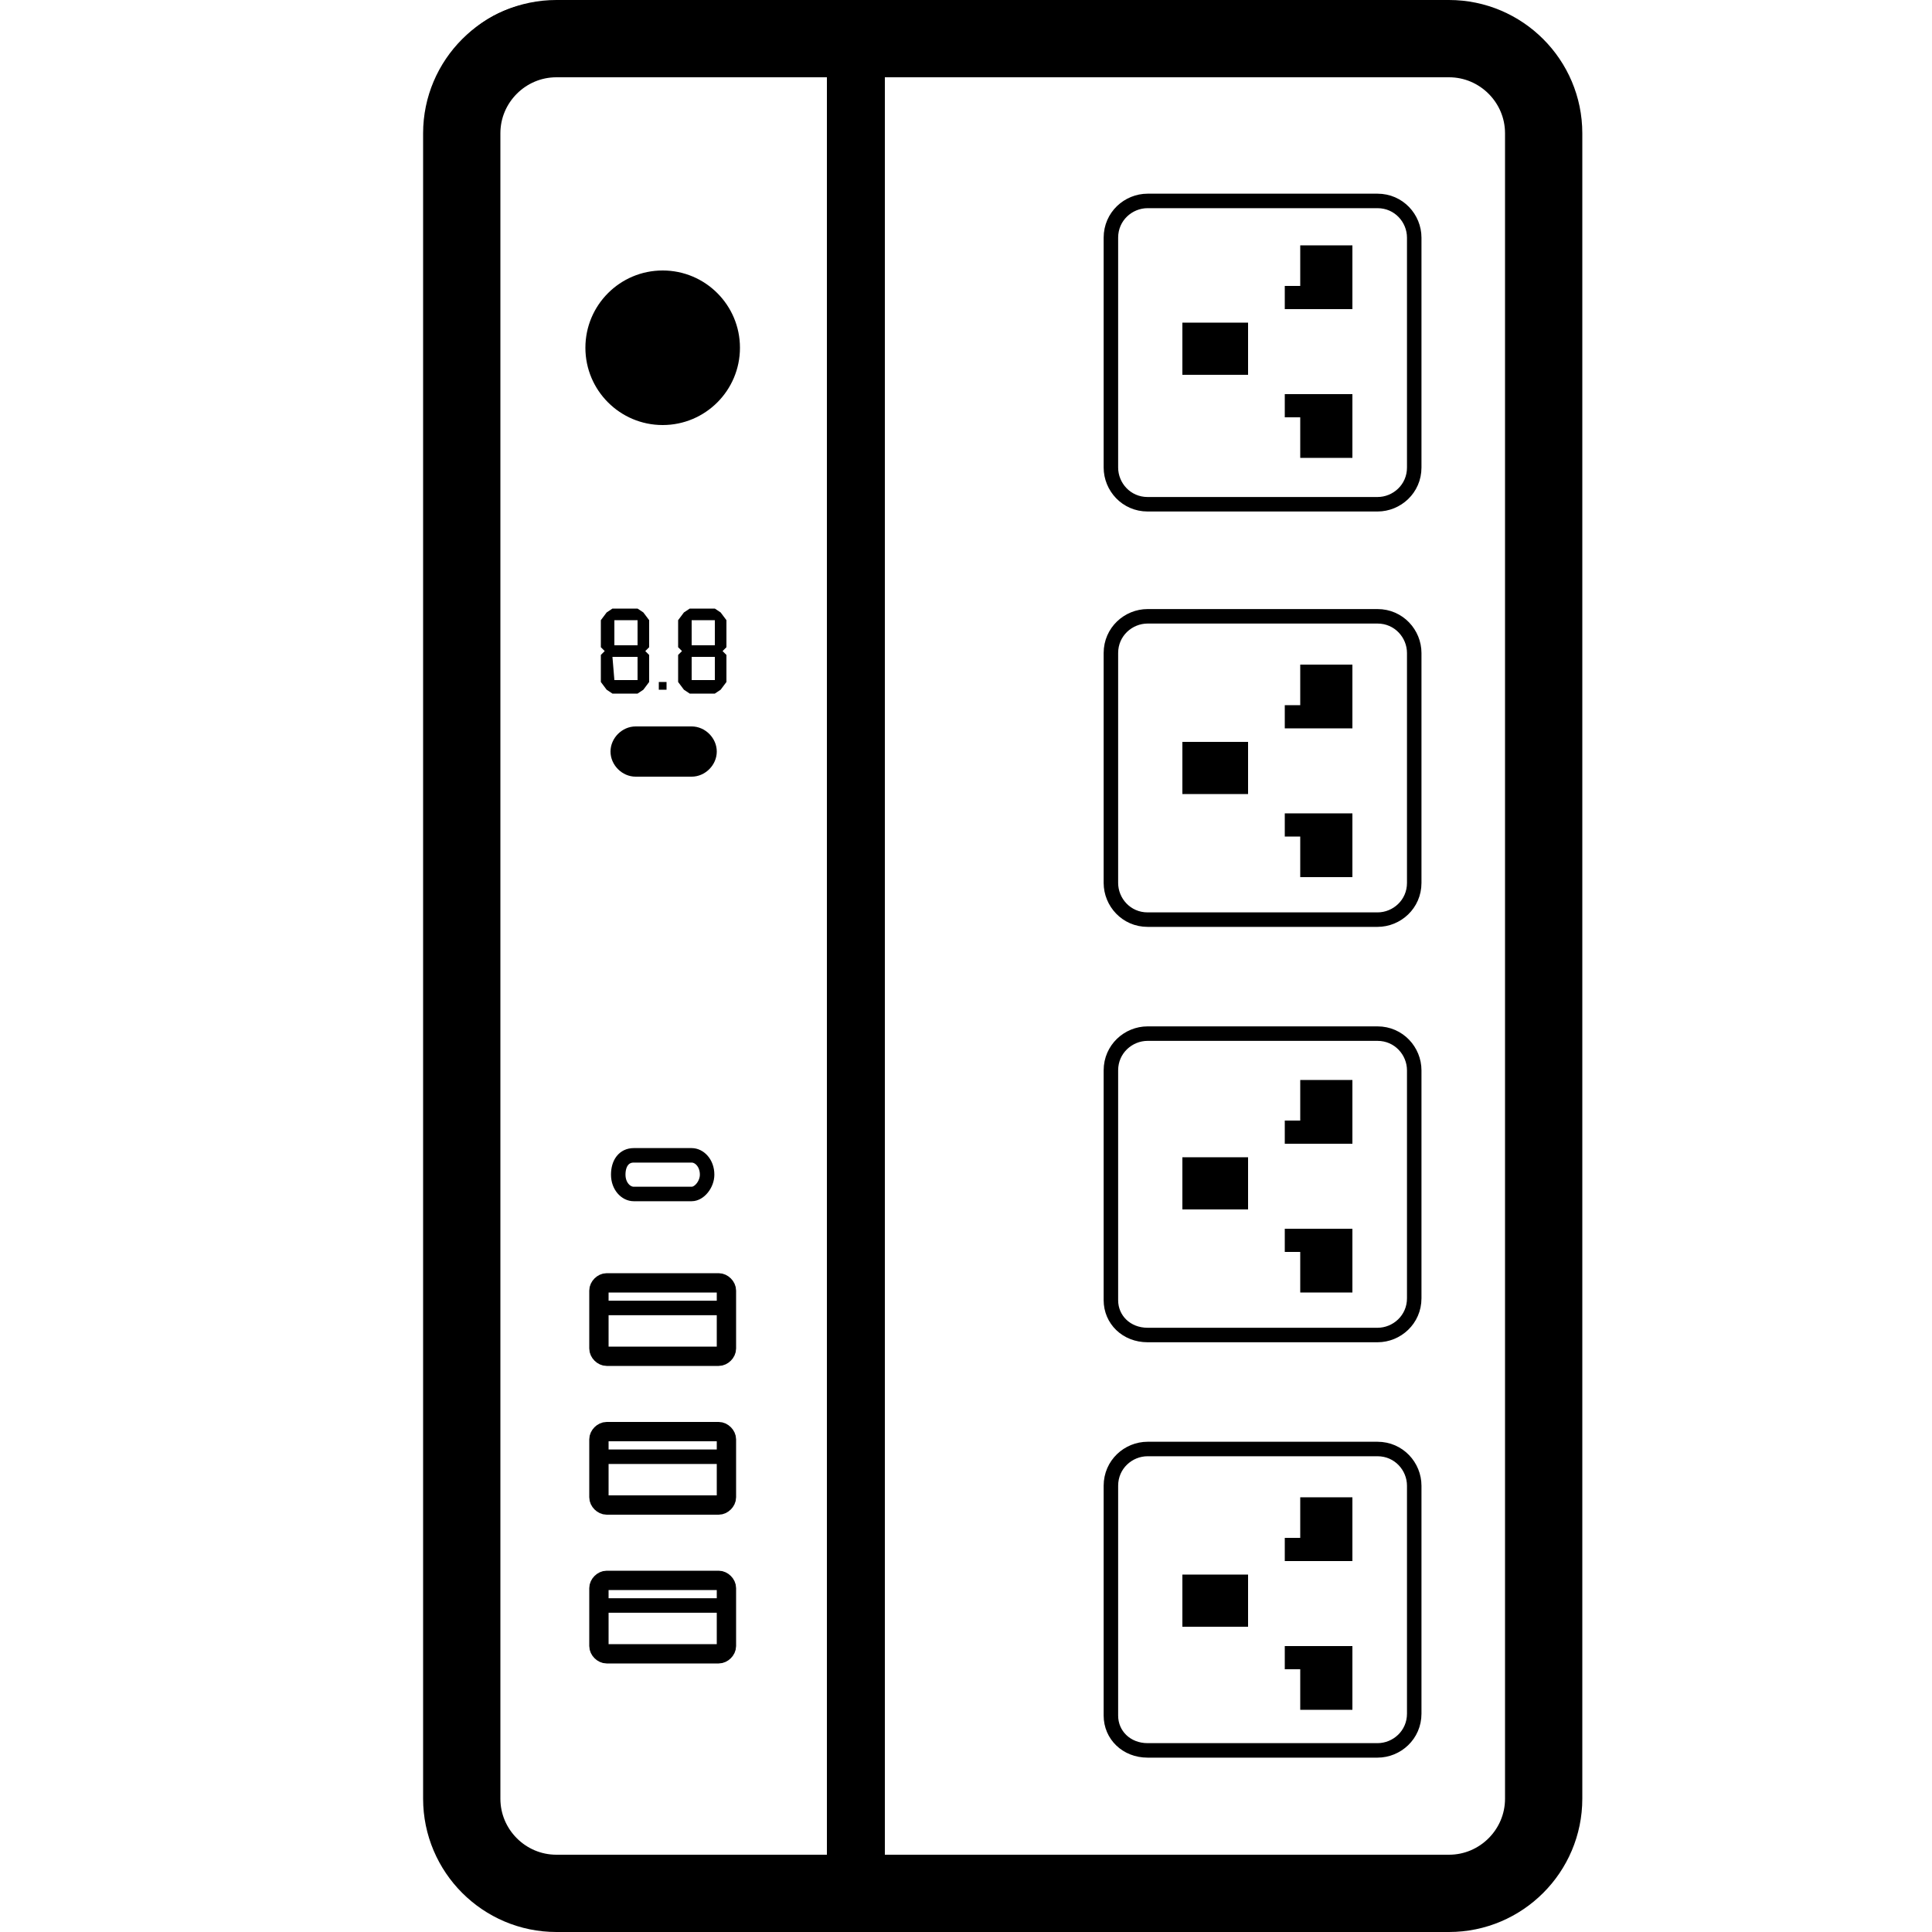 <?xml version="1.0" encoding="utf-8"?>
<!-- Generator: Adobe Illustrator 27.0.0, SVG Export Plug-In . SVG Version: 6.00 Build 0)  -->
<svg version="1.1" id="Layer_1" xmlns="http://www.w3.org/2000/svg" xmlns:xlink="http://www.w3.org/1999/xlink" x="0px" y="0px"
	 viewBox="0 0 100 100" style="enable-background:new 0 0 100 100;" xml:space="preserve">
<style type="text/css">
	.st0{fill:none;stroke:#000000;stroke-width:0.75;stroke-miterlimit:10;}
	.st1{fill:none;stroke:#000000;stroke-miterlimit:10;}
	.st2{fill:none;stroke:#000000;stroke-width:3;stroke-miterlimit:10;}
	.st3{fill:none;stroke:#000000;stroke-width:4;stroke-miterlimit:10;}
</style>
<g>
	<line class="st0" x1="31.2" y1="67.7" x2="37.4" y2="67.7"/>
	<path class="st1" d="M31.4,70.2h5.8c0.2,0,0.4-0.2,0.4-0.4v-3c0-0.2-0.2-0.4-0.4-0.4h-5.8c-0.2,0-0.4,0.2-0.4,0.4v3
		C31,70,31.2,70.2,31.4,70.2z"/>
</g>
<g>
	<line class="st0" x1="31.2" y1="75.4" x2="37.4" y2="75.4"/>
	<path class="st1" d="M31.4,77.9h5.8c0.2,0,0.4-0.2,0.4-0.4v-3c0-0.2-0.2-0.4-0.4-0.4h-5.8c-0.2,0-0.4,0.2-0.4,0.4v3
		C31,77.7,31.2,77.9,31.4,77.9z"/>
</g>
<g>
	<line class="st0" x1="31.2" y1="83.1" x2="37.4" y2="83.1"/>
	<path class="st1" d="M31.4,85.6h5.8c0.2,0,0.4-0.2,0.4-0.4v-3c0-0.2-0.2-0.4-0.4-0.4h-5.8c-0.2,0-0.4,0.2-0.4,0.4v3
		C31,85.4,31.2,85.6,31.4,85.6z"/>
</g>
<path class="st0" d="M35.8,61.8h-3c-0.4,0-0.8-0.4-0.8-1l0,0c0-0.6,0.3-1,0.8-1h3c0.4,0,0.8,0.4,0.8,1l0,0
	C36.6,61.3,36.2,61.8,35.8,61.8z"/>
<path class="st2" d="M28.5,98.4h15.8V1.6H28.4c-2.5,0-4.5,2-4.5,4.5v87.7C23.9,96.3,26,98.4,28.5,98.4z"/>
<circle cx="34.3" cy="18" r="4"/>
<path d="M35.8,40.2h-2.9c-0.7,0-1.3-0.6-1.3-1.3l0,0c0-0.7,0.6-1.3,1.3-1.3h2.9c0.7,0,1.3,0.6,1.3,1.3l0,0
	C37.1,39.6,36.5,40.2,35.8,40.2z"/>
<rect x="61.2" y="16.7" width="3.4" height="2.7"/>
<g>
	<polygon points="67.3,12.7 67.3,14.8 66.5,14.8 66.5,16 67.3,16 70,16 70,14.8 70,12.7 	"/>
	<polygon points="66.5,20.4 66.5,21.6 67.3,21.6 67.3,23.7 70,23.7 70,21.6 70,20.4 67.3,20.4 	"/>
</g>
<path class="st0" d="M59.4,26.1h11.9c1,0,1.9-0.8,1.9-1.9V12.3c0-1-0.8-1.9-1.9-1.9H59.4c-1,0-1.9,0.8-1.9,1.9v11.9
	C57.5,25.2,58.3,26.1,59.4,26.1z"/>
<rect x="61.2" y="38.4" width="3.4" height="2.7"/>
<g>
	<polygon points="67.3,34.4 67.3,36.5 66.5,36.5 66.5,37.7 67.3,37.7 70,37.7 70,36.5 70,34.4 	"/>
	<polygon points="66.5,42.1 66.5,43.3 67.3,43.3 67.3,45.4 70,45.4 70,43.3 70,42.1 67.3,42.1 	"/>
</g>
<path class="st0" d="M59.4,47.6h11.9c1,0,1.9-0.8,1.9-1.9V33.8c0-1-0.8-1.9-1.9-1.9H59.4c-1,0-1.9,0.8-1.9,1.9v11.9
	C57.5,46.7,58.3,47.6,59.4,47.6z"/>
<rect x="61.2" y="59.9" width="3.4" height="2.7"/>
<g>
	<polygon points="67.3,55.9 67.3,58 66.5,58 66.5,59.2 67.3,59.2 70,59.2 70,58 70,55.9 	"/>
	<polygon points="66.5,63.6 66.5,64.8 67.3,64.8 67.3,66.9 70,66.9 70,64.8 70,63.6 67.3,63.6 	"/>
</g>
<path class="st0" d="M59.4,69.1h11.9c1,0,1.9-0.8,1.9-1.9V55.4c0-1-0.8-1.9-1.9-1.9H59.4c-1,0-1.9,0.8-1.9,1.9v11.9
	C57.5,68.3,58.3,69.1,59.4,69.1z"/>
<rect x="61.2" y="81.5" width="3.4" height="2.7"/>
<g>
	<polygon points="67.3,77.5 67.3,79.6 66.5,79.6 66.5,80.8 67.3,80.8 70,80.8 70,79.6 70,77.5 	"/>
	<polygon points="66.5,85.2 66.5,86.4 67.3,86.4 67.3,88.5 70,88.5 70,86.4 70,85.2 67.3,85.2 	"/>
</g>
<path class="st0" d="M59.4,90.6h11.9c1,0,1.9-0.8,1.9-1.9V76.9c0-1-0.8-1.9-1.9-1.9H59.4c-1,0-1.9,0.8-1.9,1.9v11.9
	C57.5,89.8,58.3,90.6,59.4,90.6z"/>
<path class="st3" d="M28.8,98H75c2.7,0,4.9-2.2,4.9-4.9V6.9C79.9,4.2,77.7,2,75,2H28.8c-2.7,0-4.9,2.2-4.9,4.9v86.2
	C23.9,95.8,26.1,98,28.8,98z"/>
<g>
	<path d="M33.6,32.1l-0.3-0.4L33,31.5h-1.3l-0.3,0.2l-0.3,0.4v1.4l0.2,0.2l-0.2,0.2v1.4l0.3,0.4l0.3,0.2H33l0.3-0.2l0.3-0.4v-1.4
		l-0.2-0.2l0.2-0.2V32.1z M33,32.1L33,32.1v1.3h-1.2v-1.3l0,0H33z M31.7,34H33v1.2h-1.2L31.7,34L31.7,34z"/>
	<g>
		<path d="M37.6,32.1l-0.3-0.4L37,31.5h-1.3l-0.3,0.2l-0.3,0.4v1.4l0.2,0.2l-0.2,0.2v1.4l0.3,0.4l0.3,0.2H37l0.3-0.2l0.3-0.4v-1.4
			l-0.2-0.2l0.2-0.2V32.1z M37,35.2h-1.2V34H37V35.2z M37,32.1v1.3h-1.2v-1.3l0,0H37L37,32.1z"/>
	</g>
	<rect x="34.1" y="35.3" width="0.4" height="0.4"/>
</g>
</svg>
